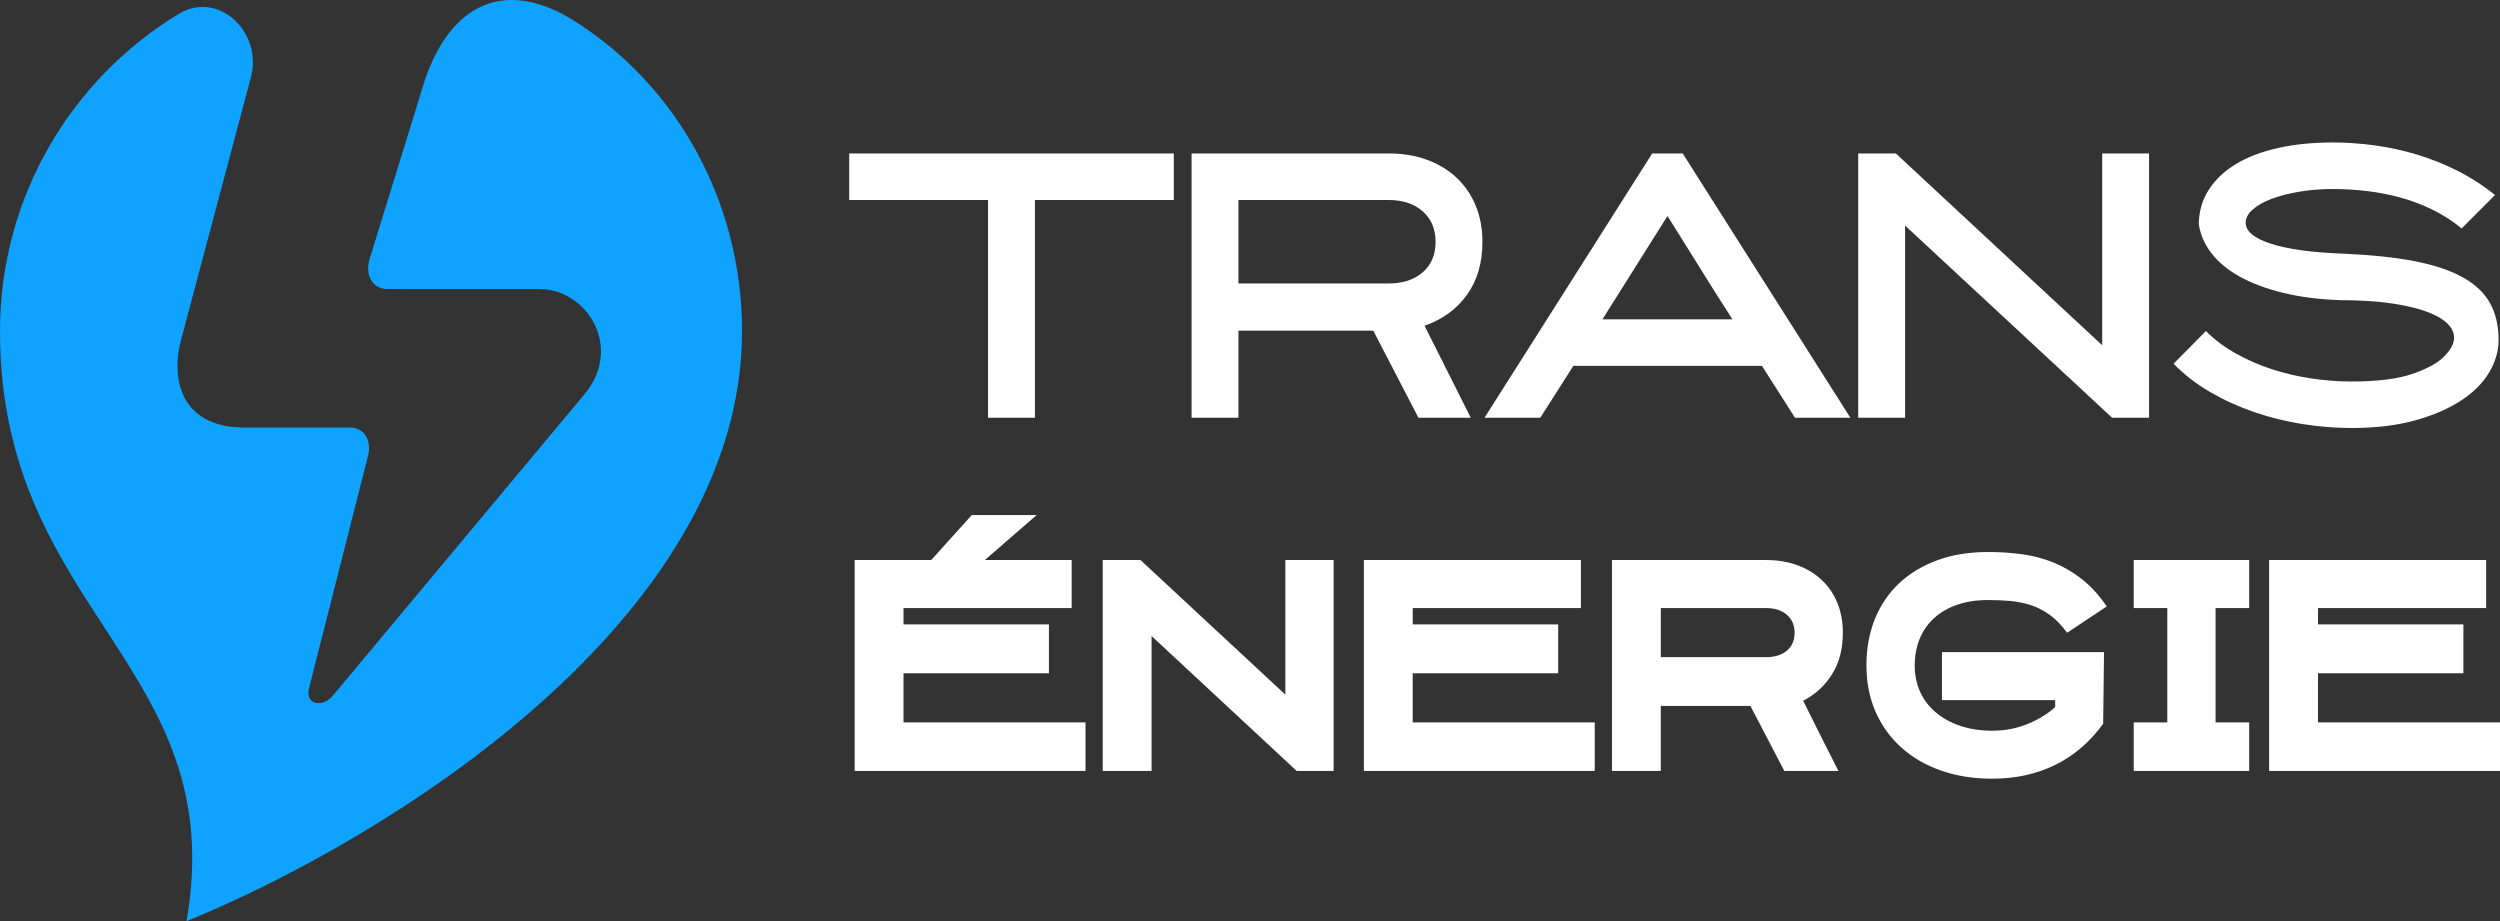 <?xml version="1.0" encoding="utf-8"?>
<!-- Generator: Adobe Illustrator 16.0.0, SVG Export Plug-In . SVG Version: 6.00 Build 0)  -->
<!DOCTYPE svg PUBLIC "-//W3C//DTD SVG 1.1//EN" "http://www.w3.org/Graphics/SVG/1.1/DTD/svg11.dtd">
<svg version="1.1" id="Calque_1" xmlns="http://www.w3.org/2000/svg" xmlns:xlink="http://www.w3.org/1999/xlink" x="0px" y="0px"
	 width="139.702px" height="51.475px" viewBox="0 0 139.702 51.475" enable-background="new 0 0 139.702 51.475"
	 xml:space="preserve">
<rect x="0" y="0" width="139.702" height="51.475" fill="#333333" stroke="none"/>
<g>
	<path fill="#0FA3FF" d="M32.173,1.217c-3.851-2.459-6.947-1.1-8.43,3.255l-3.075,9.957c-0.297,0.951,0.144,1.722,0.985,1.722h8.483
		c2.649,0,4.68,3.214,2.572,5.825l-14.077,16.86c-0.651,0.805-1.638,0.485-1.348-0.436l3.246-12.787
		c0.297-0.951-0.144-1.721-0.985-1.721h-5.891c-3.343,0-4.207-2.449-3.513-4.986l3.88-14.588c0.669-2.521-1.817-4.889-4.046-3.534
		C3.994,4.421,0,10.998,0,18.509c0,15.746,12.915,18.692,10.423,32.966c11.103-4.529,31.042-16.767,31.042-32.966
		C41.465,11.287,37.835,4.833,32.173,1.217z"/>
	<g>
		<g>
			<path fill="#FFFFFF" d="M65.593,11.176h-7.759v12.166h-2.621V11.176h-7.76v-2.6h18.14V11.176z"/>
			<path fill="#FFFFFF" d="M69.205,23.342h-2.619V8.576H77.6c0.793,0,1.511,0.119,2.153,0.357c0.641,0.239,1.191,0.572,1.647,1.003
				c0.456,0.429,0.812,0.949,1.063,1.558c0.252,0.608,0.376,1.284,0.376,2.024c0,1.177-0.291,2.167-0.873,2.968
				c-0.581,0.801-1.369,1.373-2.361,1.716l2.581,5.14h-2.923l-2.523-4.862h-7.535V23.342z M69.205,15.84h8.391
				c0.795,0,1.432-0.208,1.909-0.625c0.478-0.417,0.716-0.982,0.716-1.697c0-0.714-0.238-1.283-0.716-1.707
				c-0.477-0.423-1.114-0.635-1.909-0.635h-8.391V15.84z"/>
			<path fill="#FFFFFF" d="M94.032,8.576l9.367,14.766h-3.095l-1.847-2.898H87.92l-1.846,2.898h-3.117l9.369-14.766H94.032z
				 M89.547,17.844h7.263c-0.316-0.492-0.613-0.956-0.892-1.394c-0.278-0.438-0.556-0.883-0.834-1.334
				c-0.279-0.452-0.572-0.923-0.883-1.415c-0.311-0.491-0.651-1.035-1.021-1.633L89.547,17.844z"/>
			<path fill="#FFFFFF" d="M117.472,8.576h2.619v14.766h-2.066l-11.568-10.737v10.737h-2.618V8.576h2.103l11.531,10.718V8.576z"/>
			<path fill="#FFFFFF" d="M131.403,23.917c-0.9,0-1.813-0.074-2.738-0.22c-0.927-0.146-1.827-0.37-2.7-0.67
				c-0.873-0.299-1.692-0.672-2.461-1.119c-0.767-0.447-1.449-0.974-2.044-1.583l1.807-1.825c0.476,0.477,1.032,0.893,1.667,1.251
				c0.635,0.356,1.31,0.651,2.023,0.883c0.715,0.231,1.449,0.403,2.204,0.515c0.755,0.113,1.5,0.17,2.242,0.17
				c1.469,0,2.624-0.148,3.463-0.445c0.84-0.296,1.433-0.635,1.776-1.018c0.411-0.435,0.565-0.839,0.466-1.215
				c-0.099-0.375-0.413-0.701-0.94-0.978c-0.531-0.277-1.251-0.495-2.165-0.652c-0.913-0.158-1.979-0.237-3.195-0.237
				c-1.188-0.04-2.262-0.175-3.215-0.407c-0.953-0.231-1.766-0.536-2.441-0.913c-0.675-0.377-1.205-0.817-1.587-1.32
				c-0.384-0.502-0.616-1.044-0.696-1.627c0.015-0.714,0.202-1.352,0.566-1.915c0.364-0.562,0.869-1.039,1.519-1.429
				c0.648-0.39,1.429-0.688,2.343-0.892c0.912-0.206,1.931-0.309,3.056-0.309c0.768,0,1.544,0.054,2.333,0.16
				c0.785,0.106,1.566,0.275,2.342,0.506c0.773,0.231,1.53,0.532,2.271,0.903c0.74,0.37,1.449,0.826,2.123,1.369l-1.864,1.865
				c-0.516-0.423-1.069-0.777-1.657-1.062c-0.591-0.284-1.191-0.509-1.807-0.675c-0.616-0.165-1.237-0.284-1.866-0.356
				c-0.627-0.073-1.254-0.109-1.875-0.109c-0.661,0-1.283,0.05-1.866,0.149c-0.582,0.099-1.095,0.231-1.538,0.396
				c-0.443,0.167-0.797,0.364-1.061,0.595c-0.266,0.231-0.397,0.479-0.397,0.745c0,0.476,0.469,0.867,1.409,1.171
				c0.938,0.304,2.274,0.489,4.01,0.555c1.561,0.067,2.894,0.205,3.999,0.417c1.104,0.212,2.006,0.514,2.707,0.903
				c0.702,0.39,1.212,0.873,1.529,1.448c0.317,0.576,0.477,1.261,0.477,2.055c0,0.622-0.176,1.228-0.527,1.815
				c-0.349,0.589-0.871,1.112-1.568,1.568c-0.692,0.456-1.551,0.826-2.568,1.111C133.938,23.775,132.753,23.917,131.403,23.917z"/>
		</g>
		<g>
			<path fill="#FFFFFF" d="M58.614,37.623h-8.126v2.745H60.66v2.714H47.759V31.295h4.28l2.264-2.513h3.628l-2.899,2.513h4.854v2.685
				h-9.397v0.913h8.126V37.623z"/>
			<path fill="#FFFFFF" d="M71.827,31.295h2.697v11.786h-2.063l-8.11-7.539v7.539h-2.729V31.295h2.109l8.096,7.523V31.295z"/>
			<path fill="#FFFFFF" d="M87.071,37.623h-8.128v2.745h10.172v2.714H76.214V31.295h12.127v2.685h-9.397v0.913h8.128V37.623z"/>
			<path fill="#FFFFFF" d="M92.807,43.082h-2.729V31.295h8.607c0.649,0,1.24,0.098,1.767,0.296c0.528,0.195,0.981,0.47,1.357,0.829
				c0.377,0.355,0.668,0.783,0.868,1.279c0.202,0.497,0.303,1.049,0.303,1.658c0,0.9-0.198,1.671-0.599,2.31
				c-0.396,0.644-0.937,1.138-1.618,1.491c0.155,0.309,0.325,0.652,0.511,1.029c0.187,0.378,0.373,0.75,0.558,1.117
				c0.188,0.369,0.358,0.71,0.52,1.023c0.161,0.314,0.287,0.565,0.38,0.753H99.71l-1.895-3.63h-5.009V43.082z M92.807,36.722h5.879
				c0.485,0,0.874-0.121,1.161-0.358c0.29-0.238,0.436-0.576,0.436-1.014c0-0.415-0.146-0.747-0.436-0.998
				c-0.287-0.251-0.676-0.372-1.161-0.372h-5.879V36.722z"/>
			<path fill="#FFFFFF" d="M111.324,43.514c-1.046,0-1.999-0.153-2.861-0.454c-0.865-0.306-1.604-0.736-2.219-1.291
				c-0.614-0.552-1.092-1.217-1.434-1.992c-0.341-0.773-0.512-1.637-0.512-2.59c0-0.947,0.158-1.816,0.473-2.598
				c0.316-0.778,0.768-1.446,1.356-1.998c0.591-0.554,1.304-0.981,2.141-1.288c0.838-0.306,1.777-0.456,2.821-0.456
				c0.661,0,1.299,0.042,1.909,0.124c0.608,0.081,1.192,0.237,1.751,0.462c0.56,0.229,1.089,0.538,1.591,0.932
				c0.501,0.394,0.963,0.899,1.388,1.521l-2.217,1.473c-0.301-0.412-0.616-0.742-0.946-0.984c-0.331-0.24-0.684-0.428-1.055-0.552
				c-0.374-0.122-0.76-0.201-1.163-0.24c-0.403-0.034-0.822-0.053-1.258-0.053c-0.64,0-1.214,0.09-1.721,0.264
				c-0.507,0.175-0.935,0.423-1.287,0.744c-0.351,0.319-0.62,0.705-0.806,1.153c-0.187,0.452-0.279,0.951-0.279,1.497
				c0,0.549,0.104,1.045,0.31,1.489c0.207,0.445,0.501,0.828,0.886,1.147c0.382,0.322,0.839,0.57,1.372,0.745
				c0.532,0.177,1.119,0.264,1.76,0.264c0.723,0,1.394-0.13,2.009-0.389c0.613-0.258,1.117-0.569,1.511-0.929v-0.391h-6.327v-2.682
				h9.057l-0.048,4.001c-0.733,1.014-1.622,1.779-2.666,2.294C113.815,43.255,112.637,43.514,111.324,43.514z"/>
			<path fill="#FFFFFF" d="M125.685,43.082h-6.451v-2.714h1.877V33.98h-1.877v-2.685h6.451v2.685h-1.877v6.388h1.877V43.082z"/>
			<path fill="#FFFFFF" d="M137.656,37.623h-8.126v2.745h10.172v2.714H126.8V31.295h12.128v2.685h-9.397v0.913h8.126V37.623z"/>
		</g>
	</g>
</g>
</svg>

